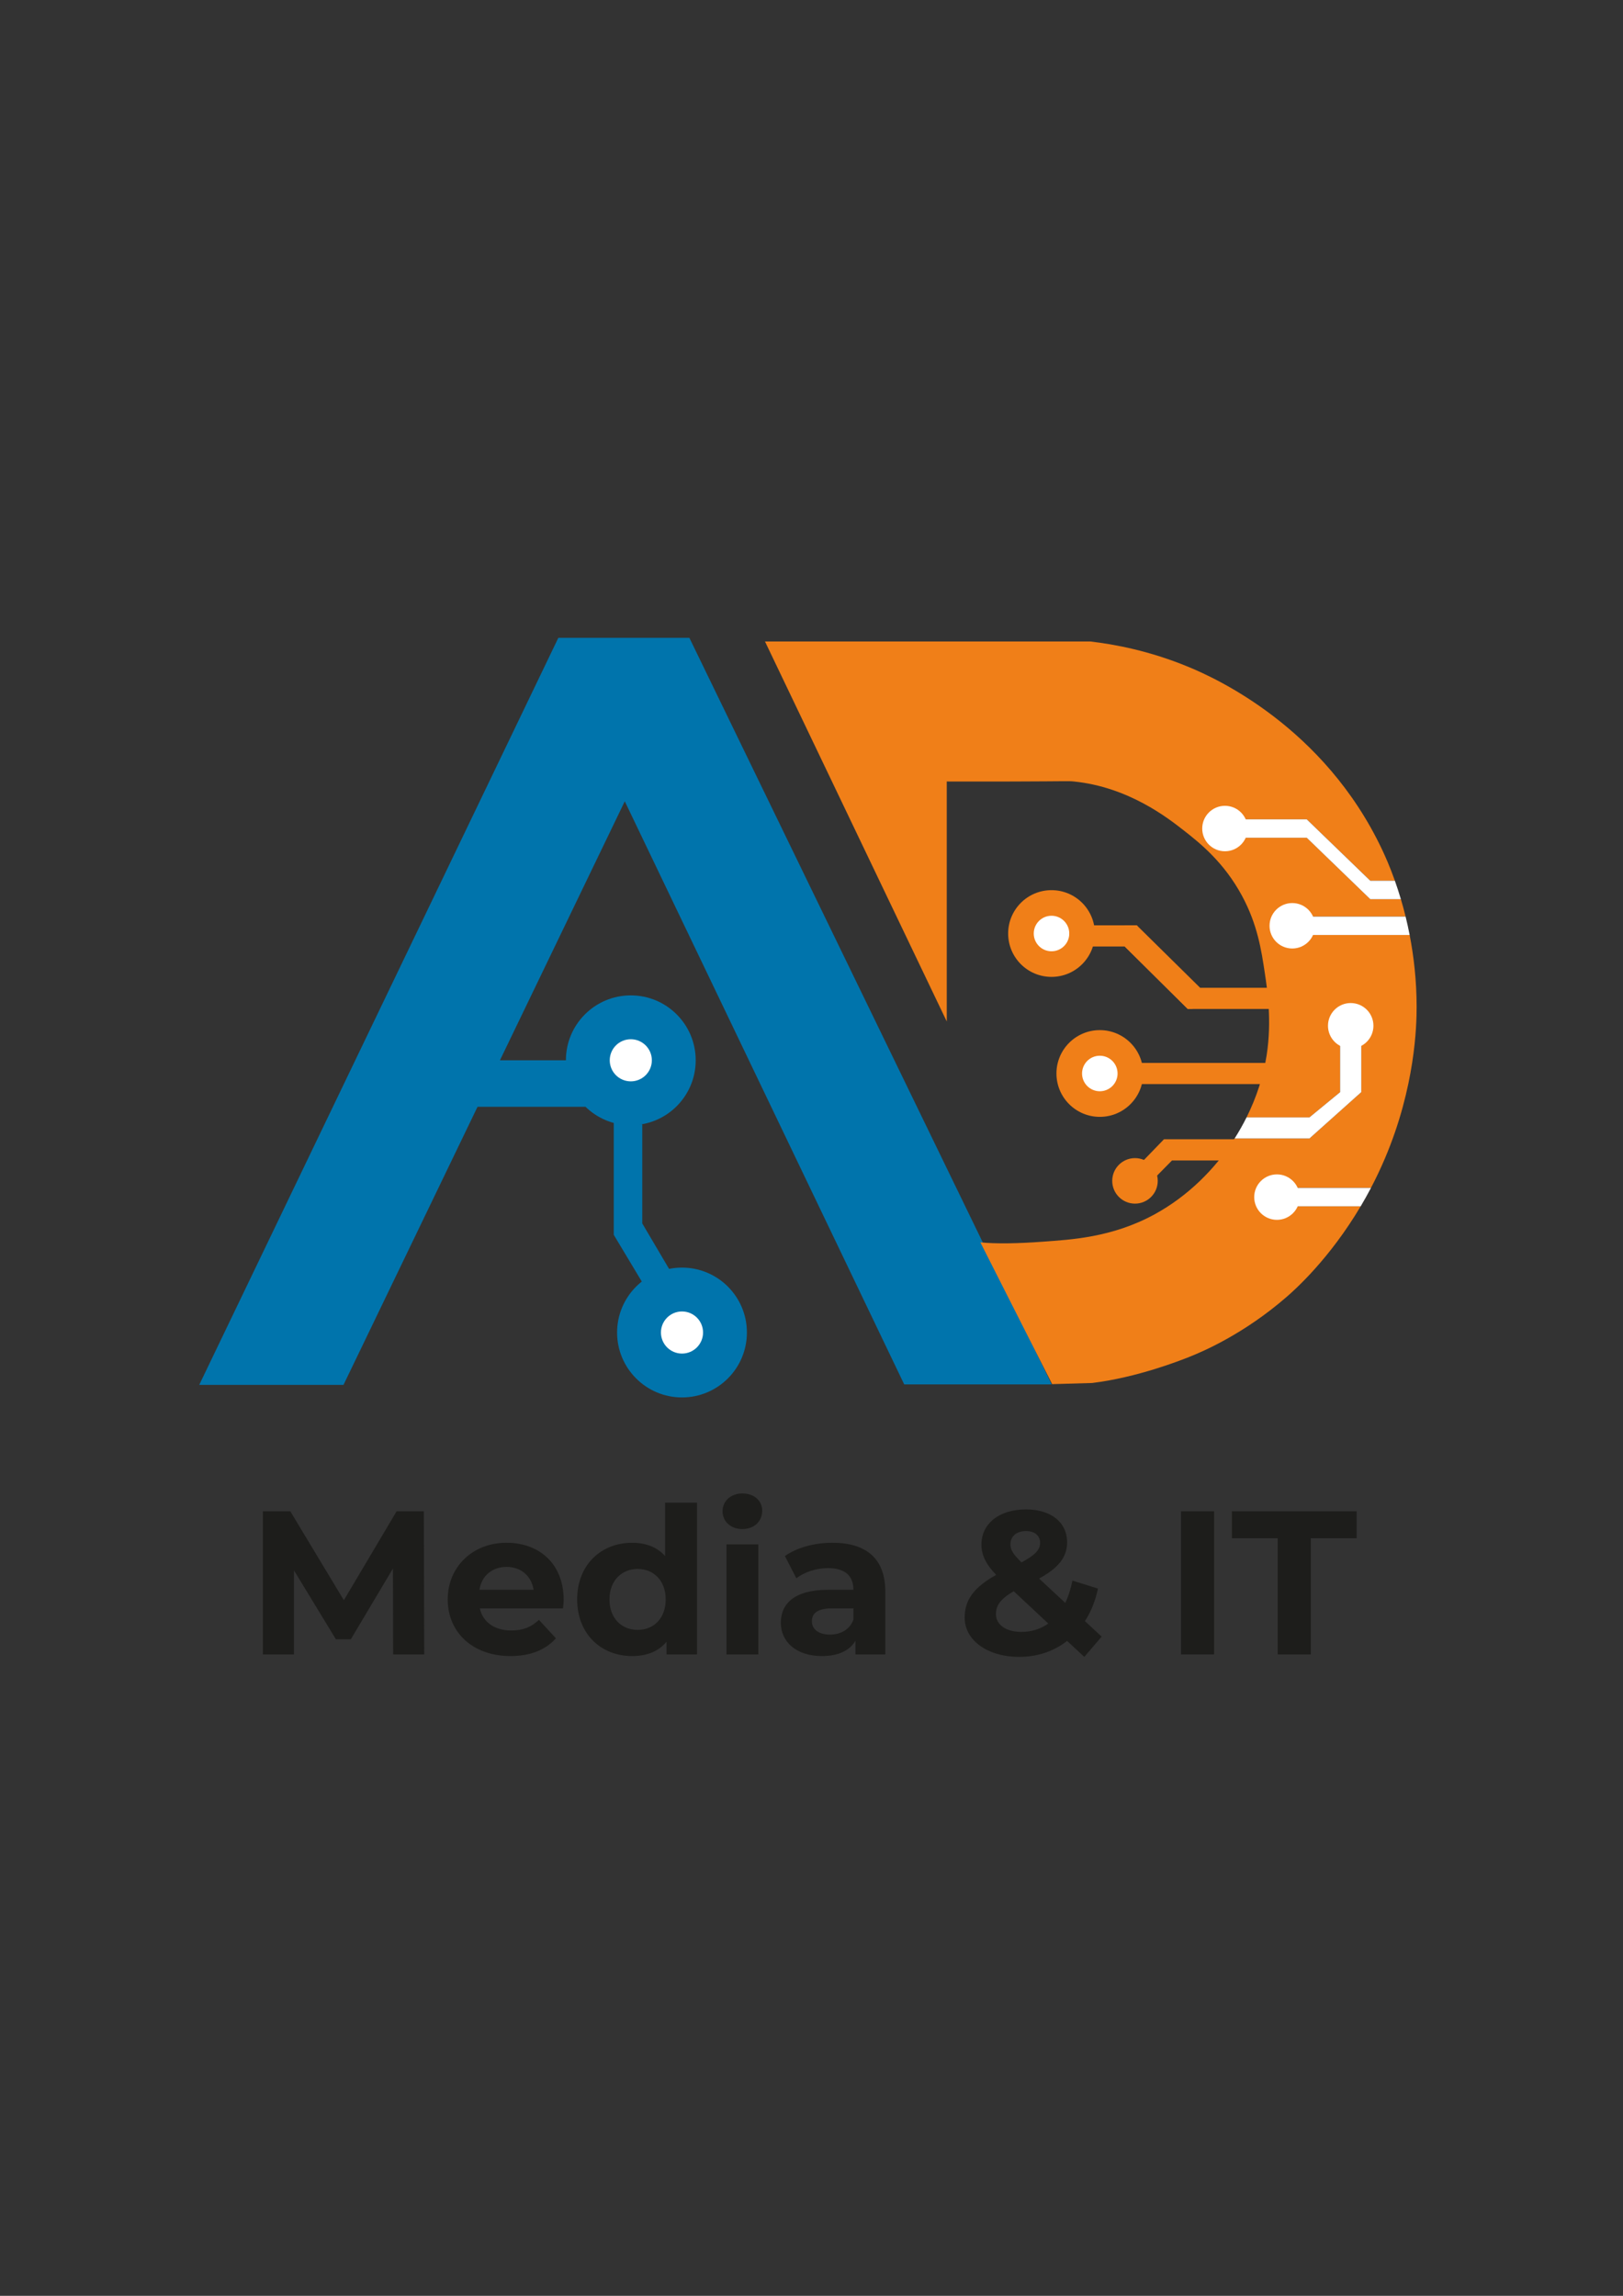 <?xml version="1.0" encoding="UTF-8" standalone="no"?>
<!-- Created with Inkscape (http://www.inkscape.org/) -->

<svg
   width="210mm"
   height="297mm"
   viewBox="0 0 210 297"
   version="1.1"
   id="svg1"
   xml:space="preserve"
   inkscape:version="1.4.2 (f4327f4, 2025-05-13)"
   sodipodi:docname="Logo-verbessert.svg"
   xmlns:inkscape="http://www.inkscape.org/namespaces/inkscape"
   xmlns:sodipodi="http://sodipodi.sourceforge.net/DTD/sodipodi-0.dtd"
   xmlns="http://www.w3.org/2000/svg"
   xmlns:svg="http://www.w3.org/2000/svg"><rect x="0" y="0" width="210" height="297" fill="#333333" stroke="none"/><sodipodi:namedview
     id="namedview1"
     pagecolor="#505050"
     bordercolor="#eeeeee"
     borderopacity="1"
     inkscape:showpageshadow="0"
     inkscape:pageopacity="0"
     inkscape:pagecheckerboard="0"
     inkscape:deskcolor="#505050"
     inkscape:document-units="mm"
     inkscape:zoom="1.4378367"
     inkscape:cx="382.17136"
     inkscape:cy="498.31806"
     inkscape:window-width="1920"
     inkscape:window-height="1009"
     inkscape:window-x="1912"
     inkscape:window-y="-8"
     inkscape:window-maximized="1"
     inkscape:current-layer="g71" /><defs
     id="defs1"><style
       id="style1">.cls-1{fill:#1d1d1b;}.cls-2{fill:#fff;}.cls-3{fill:#f07f18;}.cls-4{fill:#0074ac;}</style></defs><g
     inkscape:label="Ebene 1"
     inkscape:groupmode="layer"
     id="layer1"><polygon
       id="A"
       class="cls-4"
       points="416.22,364.44 239.33,0 175.33,0 0,364.67 70.44,364.67 207.78,79.78 344.22,364.44 "
       transform="matrix(0.265,0,0,0.265,25.778,82.518)" /><path
       d="m 98.983,82.989 23.519,49.154 v -31.044 c 1.968,0.005 4.9,0.011 8.467,0 7.403,-0.021 7.244,-0.077 7.996,0 7.035,0.72 12.11,4.691 14.229,6.35 2.082,1.63 5.183,4.106 7.525,8.467 1.998,3.715 2.495,7.028 2.94,9.996 0.32,2.122 0.923,6.146 0.235,10.583 -0.423,2.734 -1.313,5.466 -2.6,8.051 h 8.138 l 3.969,-3.262 v -7.498 h 2.736 v 7.498 l -6.705,5.995 h -9.684 c -2.547,4 -6.084,7.473 -10.319,9.795 -5.599,3.072 -11.041,3.297 -14.465,3.556 -3.215,0.243 -6.165,0.294 -8.115,0.087 l 9.289,18.344 5.175,-0.148 c 5.837,-0.717 11.375,-2.9 12.584,-3.382 1.654,-0.659 6.996,-2.905 12.584,-7.76 1.089,-0.945 5.531,-4.898 9.577,-11.716 h -8.625 v -2.384 h 9.957 c 0.623,-1.187 1.225,-2.446 1.791,-3.776 3.948,-9.279 4.117,-17.248 4.117,-19.637 -0.004,-3.435 -0.372,-6.566 -0.903,-9.303 h -12.976 v -2.384 h 12.452 c -0.195,-0.793 -0.401,-1.544 -0.61,-2.249 h -3.958 l -8.223,-7.948 h -8.276 v -2.384 h 8.276 l 8.223,7.948 h 3.182 c -0.66,-1.86 -1.28,-3.231 -1.655,-4.025 -7.498,-15.878 -21.574,-22.199 -25.048,-23.635 -5.088,-2.106 -9.62,-2.931 -12.7,-3.291 z"
       style="fill:#f07f18;stroke-width:0.265"
       id="path69" /><g
       id="Kreise-Innen"
       transform="matrix(0.265,0,0,0.265,25.778,82.518)"><circle
         class="cls-4"
         cx="210.72"
         cy="206.22"
         r="31.69"
         id="circle1" /><circle
         class="cls-4"
         cx="235.72"
         cy="339.11"
         r="31.69"
         id="circle2" /><path
         class="cls-4"
         d="m 216.32,237.45 v 48.41 l 13.72,23.26 c -0.41,0.08 -0.82,0.17 -1.24,0.27 -4.81,1.15 -8.83,3.37 -12.1,5.86 l -14.3,-23.84 v -55.16"
         id="path2" /><circle
         id="Kreisinnen-Unten"
         class="cls-2"
         cx="235.72"
         cy="339.11"
         r="10.28" /><polyline
         class="cls-4"
         points="188.6 228.91 135.09 228.91 146.54 206.22 179.65 206.22"
         id="polyline2" /><circle
         id="Kreisinnen-Oben"
         class="cls-2"
         cx="210.72"
         cy="206.22"
         r="10.28" /></g><g
       id="g71"
       inkscape:label="D-Oben-1"><path
         d="m 180.484,113.94 h -3.182 l -8.223,-7.948 h -8.276 v 2.384 h 8.276 l 8.223,7.948 h 3.958 c -0.257,-0.865 -0.52,-1.661 -0.776,-2.384 z"
         style="fill:#ffffff"
         id="path71" /><circle
         class="cls-2"
         cx="158.496"
         cy="107.185"
         r="2.94"
         id="circle3"
         style="stroke-width:0.265" /></g><g
       id="g68"
       inkscape:label="D-Oben-2"><path
         d="m 181.871,118.573 h -12.452 v 2.384 h 12.976 c -0.162,-0.832 -0.338,-1.627 -0.524,-2.384 z"
         style="fill:#ffffff;stroke-width:0.265"
         id="path68" /><circle
         class="cls-2"
         cx="167.206"
         cy="119.764"
         r="2.94"
         id="circle4"
         style="stroke-width:0.265" /></g><g
       id="g62"
       inkscape:label="D-Oben-3"><path
         d="m 177.39,153.673 h -9.957 v 2.384 h 8.625 c 0.451,-0.759 0.896,-1.554 1.332,-2.384 z"
         style="fill:#ffffff;stroke-width:0.265"
         id="path62" /><circle
         class="cls-2"
         cx="165.222"
         cy="154.866"
         r="2.94"
         id="circle5"
         style="stroke-width:0.265" /></g><g
       id="g65"
       inkscape:label="D-Mitte"><path
         d="m 159.747,147.28 h 9.684 l 6.705,-5.995 v -7.498 h -2.736 v 7.498 l -3.969,3.262 h -8.138 c -0.465,0.932 -0.981,1.846 -1.546,2.733 z"
         style="fill:#ffffff"
         id="path65" /><circle
         class="cls-2"
         cx="174.768"
         cy="132.699"
         r="2.94"
         id="circle6"
         style="stroke-width:0.265" /></g><g
       id="D-Innen-Unten"
       transform="matrix(0.265,0,0,0.265,25.778,82.518)"><circle
         class="cls-3"
         cx="456.9"
         cy="265.08"
         r="11.11"
         id="circle7" /><polygon
         class="cls-3"
         points="474.97,255.11 517.64,255.11 517.64,244.77 474.97,244.77 471.05,244.77 461.05,255.11 467.05,263.16 "
         id="polygon7" /></g><g
       id="D-Innen-Mittew"
       transform="matrix(0.265,0,0,0.265,25.778,82.518)"><rect
         class="cls-3"
         x="459.39"
         y="207.5"
         width="75.67"
         height="10.33"
         id="rect7" /><circle
         class="cls-3"
         cx="439.72"
         cy="212.66"
         r="21.17"
         id="circle8" /><circle
         class="cls-2"
         cx="439.72"
         cy="212.66"
         r="8.67"
         id="circle9" /></g><g
       id="D-Oben-Innen"
       transform="matrix(0.265,0,0,0.265,25.778,82.518)"><circle
         class="cls-3"
         cx="416.14"
         cy="144.33"
         r="21.17"
         id="circle10" /><circle
         class="cls-2"
         cx="416.14"
         cy="144.33"
         r="8.67"
         id="circle11" /><polygon
         class="cls-3"
         points="485.14,181.16 457.78,140.33 451.89,140.33 451.89,150.66 482.66,181.16 "
         id="polygon11" /><polygon
         class="cls-3"
         points="424.8,150.66 451.89,150.66 482.66,181.16 485.14,181.16 488.72,181.16 536.22,181.16 536.22,170.83 488.72,170.83 457.78,140.33 451.89,140.33 424.8,140.33 "
         id="polygon12" /></g><path
       class="cls-1"
       d="m 50.869,214.027 -0.026,-11.113 -5.45,9.155 h -1.931 l -5.424,-8.916 v 10.874 H 34.015 v -18.521 h 3.545 l 6.932,11.509 6.826,-11.509 h 3.519 l 0.053,18.521 z"
       id="path12"
       style="stroke-width:0.265" /><path
       class="cls-1"
       d="M 72.853,208.074 H 62.084 c 0.397,1.773 1.905,2.857 4.075,2.857 1.508,0 2.593,-0.45 3.572,-1.376 l 2.196,2.381 c -1.323,1.508 -3.307,2.302 -5.874,2.302 -4.921,0 -8.123,-3.096 -8.123,-7.329 0,-4.233 3.254,-7.329 7.594,-7.329 4.339,0 7.408,2.805 7.408,7.382 0,0.318 -0.053,0.767 -0.079,1.111 z m -10.821,-2.408 h 7.011 c -0.291,-1.799 -1.64,-2.963 -3.493,-2.963 -1.852,0 -3.228,1.138 -3.519,2.963 z"
       id="path13"
       style="stroke-width:0.265" /><path
       class="cls-1"
       d="m 90.183,194.395 v 19.632 h -3.942 v -1.64 c -1.032,1.244 -2.54,1.852 -4.445,1.852 -4.022,0 -7.117,-2.857 -7.117,-7.329 0,-4.471 3.096,-7.329 7.117,-7.329 1.746,0 3.228,0.556 4.26,1.72 v -6.906 z m -4.048,12.515 c 0,-2.461 -1.587,-3.942 -3.625,-3.942 -2.037,0 -3.651,1.482 -3.651,3.942 0,2.461 1.587,3.942 3.651,3.942 2.064,0 3.625,-1.482 3.625,-3.942 z"
       id="path14"
       style="stroke-width:0.265" /><path
       class="cls-1"
       d="m 93.491,195.506 c 0,-1.296 1.032,-2.302 2.566,-2.302 1.535,0 2.566,0.953 2.566,2.223 0,1.376 -1.032,2.381 -2.566,2.381 -1.535,0 -2.566,-1.005 -2.566,-2.302 z m 0.503,4.286 h 4.128 v 14.235 h -4.128 z"
       id="path15"
       style="stroke-width:0.265" /><path
       class="cls-1"
       d="m 114.551,205.904 v 8.123 h -3.863 v -1.773 c -0.767,1.296 -2.249,1.984 -4.339,1.984 -3.334,0 -5.318,-1.852 -5.318,-4.313 0,-2.461 1.773,-4.26 6.112,-4.26 h 3.281 c 0,-1.773 -1.058,-2.805 -3.281,-2.805 -1.508,0 -3.069,0.503 -4.101,1.323 l -1.482,-2.884 c 1.561,-1.111 3.863,-1.72 6.138,-1.72 4.339,0 6.853,2.011 6.853,6.324 z m -4.128,3.625 v -1.455 h -2.831 c -1.931,0 -2.54,0.714 -2.54,1.667 0,1.032 0.873,1.72 2.328,1.72 1.376,0 2.566,-0.635 3.043,-1.931 z"
       id="path16"
       style="stroke-width:0.265" /><path
       class="cls-1"
       d="m 140.295,214.344 -2.223,-2.064 c -1.693,1.323 -3.81,2.064 -6.191,2.064 -4.075,0 -7.064,-2.117 -7.064,-5.08 0,-2.328 1.244,-3.942 4.075,-5.53 -1.349,-1.402 -1.905,-2.593 -1.905,-3.916 0,-2.699 2.275,-4.551 5.768,-4.551 3.201,0 5.318,1.64 5.318,4.26 0,1.905 -1.111,3.307 -3.625,4.683 l 3.387,3.149 c 0.397,-0.82 0.714,-1.799 0.926,-2.884 l 3.307,1.032 c -0.344,1.587 -0.9,3.016 -1.693,4.207 l 2.17,2.011 z m -4.657,-4.313 -4.471,-4.18 c -1.693,0.979 -2.302,1.826 -2.302,2.963 0,1.349 1.27,2.302 3.307,2.302 1.27,0 2.461,-0.37 3.466,-1.085 z m -4.895,-10.266 c 0,0.714 0.291,1.244 1.429,2.355 1.826,-0.979 2.408,-1.667 2.408,-2.514 0,-0.9 -0.635,-1.535 -1.826,-1.535 -1.27,0 -2.011,0.714 -2.011,1.693 z"
       id="path17"
       style="stroke-width:0.265" /><path
       class="cls-1"
       d="m 152.807,195.506 h 4.286 v 18.521 h -4.286 z"
       id="path18"
       style="stroke-width:0.265" /><path
       class="cls-1"
       d="m 165.322,198.998 h -5.927 v -3.493 h 16.14 v 3.493 h -5.927 v 15.028 h -4.286 z"
       id="path19"
       style="stroke-width:0.265" /></g></svg>
